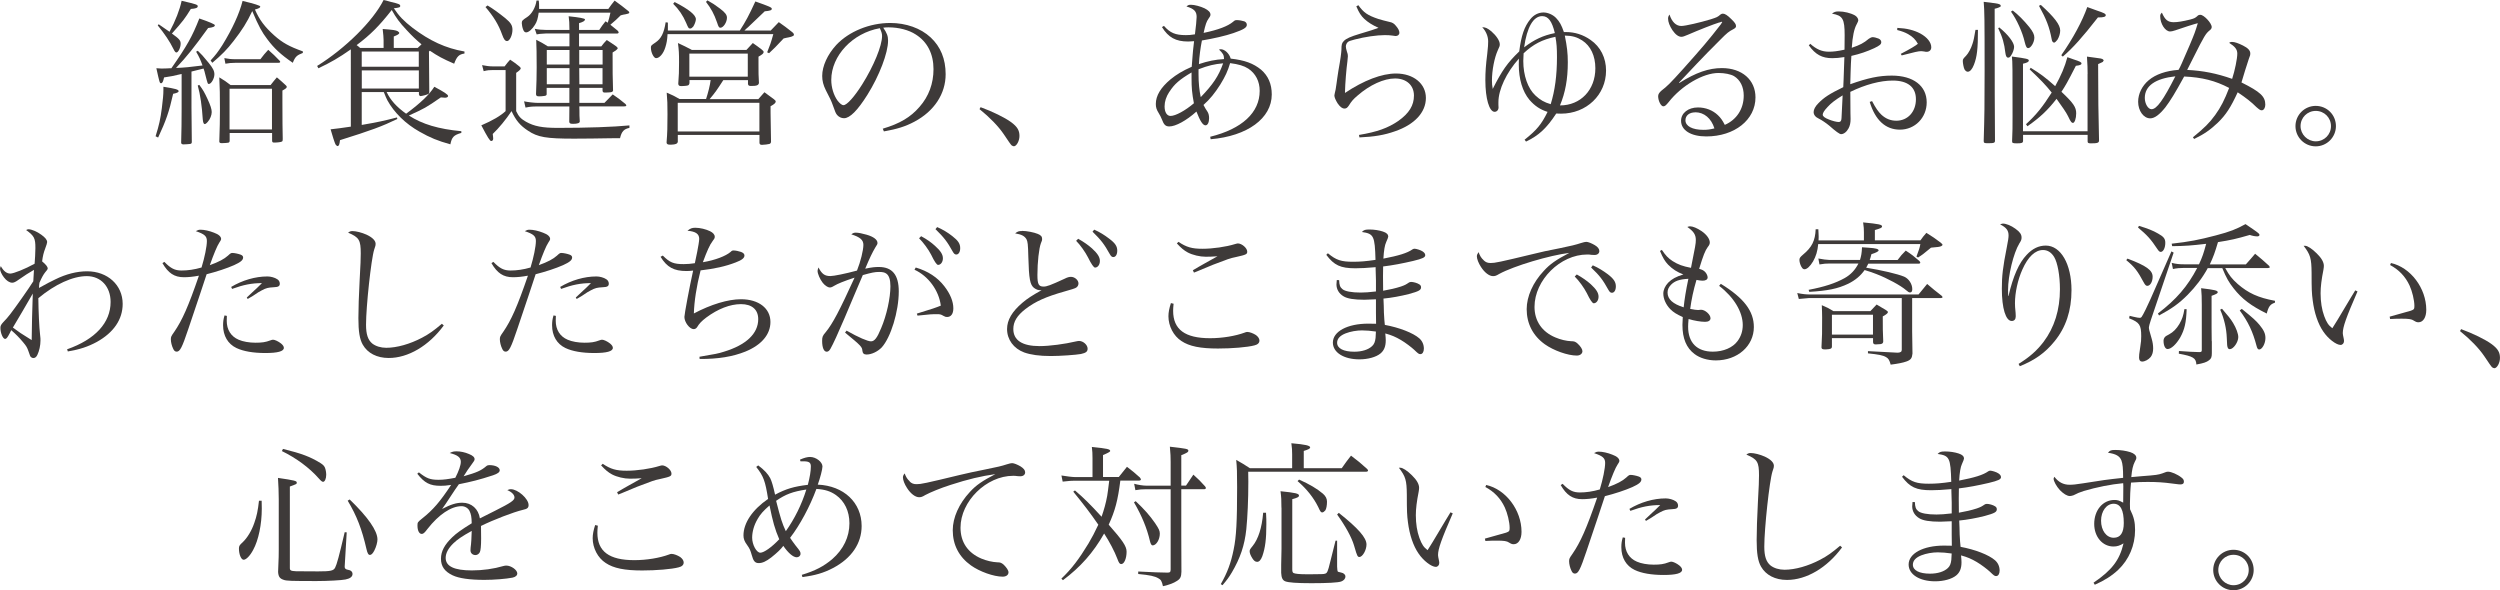 <?xml version="1.0" encoding="UTF-8"?><svg id="b" xmlns="http://www.w3.org/2000/svg" width="382.968" height="90.418" viewBox="0 0 38.297 9.042"><g id="c"><path d="M2.383,2.088c.055-.175.074-.264.096-.432.017-.137.024-.206.024-.281v-.046c.185.029.233.043.233.067,0,.017-.024.029-.084.041-.062.278-.11.413-.23.67l-.038-.019ZM2.626,1.044c.238-.341.319-.485.427-.761q.238.082.238.103c0,.022-.026.034-.103.043-.218.302-.326.437-.492.612q.161-.005.406-.038c-.031-.086-.05-.13-.098-.211l.026-.014c.06.058.074.072.168.187.067.084.086.122.086.175,0,.062-.048.146-.084.146-.019,0-.019-.002-.058-.154-.005-.026-.012-.048-.024-.082q-.067.017-.185.046v.55q.002.389.005.528c0,.019-.005.026-.024.031-.012.002-.079.007-.103.007s-.036-.01-.036-.026v-.007c.005-.151.007-.343.007-.511v-.535c-.134.031-.163.038-.269.053-.014.065-.026.089-.046.089-.022,0-.024-.014-.072-.23.036.002.072.005.079.005.01,0,.036,0,.079-.002.005,0,.017,0,.036-.002h.036ZM2.431.372c.022.014.077.053.166.115.091-.168.158-.343.185-.475.228.053.247.06.247.084s-.031.036-.106.041c-.094.151-.113.178-.29.377.115.082.134.106.134.156,0,.058-.036.134-.065.134-.014,0-.026-.014-.046-.055-.055-.113-.134-.23-.24-.36l.014-.017ZM3.053,1.301c.058.077.079.115.125.214.046.098.065.158.065.202,0,.046-.024.108-.058.146-.017.022-.038.038-.048.038-.017,0-.026-.022-.031-.07-.012-.199-.038-.382-.077-.521l.024-.01ZM3.226.926c.079-.086.11-.127.18-.235.154-.25.259-.478.31-.677q.271.065.271.086c0,.017-.019.029-.082.046.072.163.149.264.295.396.127.113.23.17.439.245v.024c-.091.034-.118.058-.154.151-.185-.127-.286-.221-.391-.362-.082-.108-.13-.194-.23-.43-.084.178-.154.288-.286.458-.098.127-.178.209-.326.334l-.026-.036ZM4.145,1.303c.041-.053.053-.067.096-.118.058.05.077.065.13.115.014.012.022.022.022.029,0,.017-.014.029-.067.058v.17c0,.278.002.444.005.574,0,.019-.002.029-.01.036-.014.01-.07.017-.122.017-.024,0-.031-.007-.031-.034v-.113h-.65v.115c0,.022-.005.029-.022.034-.012.002-.06.007-.096.007-.029,0-.038-.005-.041-.024.007-.214.01-.319.01-.485,0-.211-.002-.358-.01-.499.079.048.101.062.173.118h.614ZM3.989.907c.05-.067.067-.086.12-.144.079.07.101.091.173.166.007.007.01.014.01.019,0,.01-.01.014-.031.014h-.65c-.065,0-.11.005-.158.014l-.017-.086c.062.012.101.017.175.017h.379ZM3.516,1.983h.65v-.624h-.65v.624Z" fill="#3e3a39"/><path d="M5.923,1.411c.06.125.151.226.298.331.226-.166.36-.298.432-.413.154.082.211.12.211.142,0,.014-.019.026-.046.026-.005,0-.034-.002-.065-.005-.228.158-.252.17-.49.278.209.134.451.206.804.24v.026c-.118.034-.146.065-.168.175-.192-.053-.31-.101-.473-.194-.214-.12-.389-.293-.492-.48-.019-.038-.026-.055-.055-.127h-.338v.504c.25-.043.348-.065.54-.115l.005.024c-.235.113-.401.175-.878.324-.007.067-.017.091-.038.091-.007,0-.022-.012-.031-.026-.007-.014-.019-.048-.034-.094-.022-.074-.036-.12-.041-.137.101-.012.168-.019.31-.041V.756c-.185.13-.305.199-.497.29l-.019-.036c.434-.269.859-.691,1.018-1.01.053.012.094.024.118.031.113.026.137.036.137.06,0,.022-.017.026-.098.036.082.122.151.194.288.3.262.199.506.312.794.362v.031c-.084.012-.118.046-.158.156-.178-.077-.252-.118-.372-.199l-.014.012.005.614c0,.022-.005.031-.017.038-.019.01-.096.031-.118.031-.012,0-.019-.01-.024-.029v-.034h-.492ZM6.399.734c.029-.026.038-.036.058-.055-.079-.065-.146-.13-.226-.216-.113-.12-.163-.19-.23-.31-.194.247-.329.382-.538.538.024.017.031.024.053.043h.36v-.12c0-.043-.005-.084-.014-.17.163.012.202.019.23.034.014.01.024.019.024.026,0,.017-.024.031-.084.055v.175h.367ZM6.415,1.022v-.233h-.874v.233h.874ZM5.542,1.356h.874v-.278h-.874v.278Z" fill="#3e3a39"/><path d="M7.387.998c.058.012.11.019.163.019h.18c.034-.046.046-.06.084-.103.062.041.082.055.139.101.017.014.024.024.024.031,0,.014-.017.034-.07.07v.586c.038.082.072.118.151.163.125.07.25.094.487.094.451,0,.85-.014,1.097-.038v.038c-.084.017-.12.055-.144.158-.086,0-.151,0-.43.005-.101.002-.192.002-.274.002-.427,0-.557-.022-.706-.122-.12-.079-.185-.156-.252-.3-.082.125-.199.266-.288.35.002.019.005.034.005.043.002.01.002.022.002.029,0,.022-.012.036-.031.036s-.053-.053-.151-.24c.173-.074.295-.146.372-.218v-.629h-.197c-.05,0-.079.002-.139.017l-.024-.091ZM7.469.084c.091.055.163.108.271.194.084.07.11.11.11.178,0,.084-.043.173-.082.173-.031,0-.05-.026-.077-.101-.053-.149-.132-.278-.254-.42l.031-.024ZM9.317.139c.041-.058.053-.074.098-.13.096.07.125.091.211.161.01.01.014.014.014.022,0,.007-.005.012-.012.014-.005.002-.019.007-.043.012-.034.005-.041.007-.077.017-.062.062-.082.079-.158.144.038.029.058.046.11.089.012.012.017.022.017.029,0,.01-.012.017-.026.017h-.581v.197h.341c.034-.046.046-.058.084-.098.065.043.086.055.146.098.014.014.022.022.022.026,0,.014-.024.034-.079.067,0,.314,0,.358.007.586-.007.019-.022.024-.072.026-.019,0-.034,0-.046.002h-.007c-.024,0-.034-.007-.036-.029v-.043h-.355v.23h.384c.055-.058.074-.074.127-.13.086.06.113.079.194.146.01.01.014.019.014.024,0,.01-.012.014-.036.014h-.684c.002.026.002.048.002.06,0,.074,0,.089.005.166v.005c0,.024-.036.036-.103.036-.043,0-.055-.007-.058-.031q.002-.182.002-.235h-.48c-.089,0-.118.002-.192.017l-.022-.096c.053.012.158.024.214.024h.48v-.23h-.348v.101c-.005.014-.012.019-.031.022-.026.005-.067.007-.086.007-.034,0-.046-.01-.046-.036.007-.163.01-.278.01-.406,0-.175-.002-.353-.007-.425.079.041.103.053.178.101h.331v-.197h-.365q-.108.005-.137.014l-.029-.086c.053.012.11.017.166.017h.365c-.002-.115-.002-.137-.012-.209q.25.026.25.048c0,.022-.024.038-.091.058v.103h.31c.038-.058.05-.074.096-.132l.034.022c.017-.05.024-.077.041-.154h-1.099c-.014.094-.026.137-.058.187-.041.067-.096.115-.134.115-.022,0-.036-.014-.048-.048-.01-.024-.019-.074-.019-.094,0-.036.01-.046.084-.094.07-.046.127-.146.142-.252h.034c.005.041.005.058.005.086v.043h1.061ZM8.724.766h-.348v.223h.348v-.223ZM8.724,1.044h-.348v.247h.348v-.247ZM9.231.766h-.358v.223h.358v-.223ZM9.231,1.044h-.358l.002.247h.355v-.247Z" fill="#3e3a39"/><path d="M11.808.466c.055-.058.072-.074.122-.127.089.062.115.082.194.144.026.019.038.034.038.048,0,.007-.005.017-.012.019-.017.01-.038.017-.067.022-.019.002-.046.01-.079.017q-.144.156-.223.226l-.029-.014c.043-.106.058-.146.094-.278h-1.62c-.005.089-.014.139-.034.202-.029.096-.089.166-.142.166-.036,0-.079-.089-.079-.158,0-.034.002-.036.07-.082.086-.058.13-.142.156-.31l.034.005v.122h1.102c.091-.142.137-.226.238-.446.216.077.252.091.252.113s-.029.031-.108.038q-.055.05-.257.245c-.01.007-.017.014-.055.05h.406ZM11.079,1.229c-.101.156-.122.187-.209.29h.746c.041-.048.055-.062.094-.106.065.046.084.06.144.106.022.017.029.026.029.036,0,.022-.024.043-.079.072v.098c0,.086.002.206.007.446-.002.019-.007.026-.024.034-.017.005-.082.014-.115.014-.026,0-.038-.01-.038-.034v-.118h-1.251v.108c-.01.029-.034.038-.098.041h-.024c-.034,0-.05-.01-.05-.034.012-.149.014-.238.014-.434,0-.158-.002-.209-.012-.329.086.036.113.05.197.098h.406c.031-.094.062-.216.07-.29h-.324v.046c-.005.022-.01.031-.026.036-.012.005-.07.01-.098.01-.034,0-.046-.01-.048-.036.01-.127.012-.19.012-.331,0-.132-.002-.182-.017-.293.094.043.122.058.214.106h.835q.05-.053.098-.106c.06.041.077.055.132.096.024.019.034.031.034.041,0,.022-.019.038-.079.072v.12c0,.13,0,.17.007.283-.007.036-.034.046-.122.046-.031,0-.041-.007-.046-.029v-.06h-.377ZM10.334.031c.221.113.326.199.326.264,0,.029-.022.086-.041.113-.017.019-.031.029-.046.029-.024,0-.029-.007-.062-.086-.048-.113-.113-.209-.199-.293l.022-.026ZM10.382,2.014h1.251v-.439h-1.251v.439ZM10.56,1.174h.895v-.353h-.895v.353ZM10.836.005c.077.043.115.067.194.127.077.058.106.096.106.139,0,.07-.055.154-.101.154-.019,0-.029-.012-.05-.079-.048-.137-.091-.214-.17-.317l.022-.024Z" fill="#3e3a39"/><path d="M13.524,1.971c.259-.077.425-.175.562-.334.142-.161.214-.358.214-.578,0-.233-.094-.418-.271-.53-.106-.07-.264-.11-.415-.11-.029,0-.046,0-.084.005.058.084.074.13.074.199,0,.187-.134.538-.317.83-.151.24-.269.358-.358.358-.041,0-.079-.019-.106-.05-.022-.029-.026-.038-.067-.154-.022-.062-.036-.091-.106-.226-.038-.077-.055-.142-.055-.218,0-.151.082-.329.216-.475.194-.206.511-.336.826-.336.242,0,.466.079.619.221s.23.331.23.564c0,.3-.175.566-.478.727-.139.074-.264.113-.468.149l-.017-.041ZM12.734,1.224c0,.115.036.233.096.317.034.043.065.07.091.07.053,0,.168-.13.286-.317.178-.283.305-.593.305-.742,0-.036-.007-.06-.034-.12-.418.074-.744.422-.744.792Z" fill="#3e3a39"/><path d="M15.022,1.642c.182.067.37.158.468.23.094.07.127.125.127.211,0,.077-.046.158-.086.158-.007,0-.024-.007-.034-.014q-.017-.014-.122-.173c-.082-.12-.211-.254-.37-.382l.017-.031Z" fill="#3e3a39"/><path d="M17.83.396c.094.108.175.142.336.142.046,0,.074-.002.139-.012.014-.108.026-.226.026-.266,0-.086-.038-.125-.156-.161.026-.022.038-.026.07-.026.053,0,.144.024.209.055.06.031.089.06.089.098q0,.022-.031.062c-.029.041-.046.086-.074.216.228-.048.37-.103.451-.17.026-.024.036-.026.06-.026.034,0,.086.01.113.019.024.01.038.029.038.053,0,.043-.048.072-.206.127-.12.041-.305.084-.482.113-.022.108-.041.254-.046.362.137-.046.254-.07.384-.077v-.014c0-.046-.019-.079-.077-.132.012-.002.022-.005.026-.005.062,0,.132.065.154.144.214.024.346.072.466.17.108.094.163.218.163.379,0,.365-.372.638-.936.686l-.007-.038c.487-.12.758-.37.758-.703,0-.146-.062-.266-.175-.341-.067-.043-.149-.067-.278-.084-.036.122-.074.204-.151.329-.084.132-.156.221-.257.312q.031.06.06.101c.017.026.026.058.026.101,0,.065-.022.11-.055.11-.041,0-.082-.065-.139-.211-.154.139-.319.228-.415.228-.058,0-.084-.026-.115-.11-.017-.041-.022-.05-.046-.091-.036-.058-.046-.091-.046-.144,0-.125.074-.25.226-.377.089-.072.182-.13.324-.192q.002-.036.014-.178c.002-.041.007-.079.022-.214-.046.002-.067.005-.091.005-.19,0-.302-.062-.401-.221l.031-.019ZM17.914,1.404c-.05.077-.074.151-.074.226,0,.089.036.146.091.146.077,0,.226-.082.358-.194-.029-.156-.036-.235-.036-.386v-.086c-.18.106-.264.178-.338.295ZM18.36,1.138c0,.13.012.25.034.35.187-.194.274-.322.343-.518-.137.012-.228.034-.377.091v.077Z" fill="#3e3a39"/><path d="M20.808.079c.082.115.142.156.305.211.046.014.118.034.173.046.041.007.07.024.098.06.036.041.053.077.053.106s-.024.05-.058.05c-.007,0-.019-.002-.05-.007-.041-.005-.062-.007-.118-.007-.118,0-.302.026-.458.067-.067.017-.094.026-.11.043s-.026.041-.026.065c0,.019.005.038.014.07.014.041.017.053.017.077,0,.012-.002.034-.007.077-.017.127-.034.326-.038.487.29-.194.564-.298.782-.298.269,0,.458.156.458.374,0,.221-.173.408-.473.511-.163.058-.319.084-.545.094l-.007-.038c.278-.046.444-.106.602-.214.166-.118.24-.238.24-.389,0-.158-.115-.262-.29-.262-.17,0-.386.098-.574.262-.065.055-.094.089-.132.151-.024.036-.041.048-.067.048-.036,0-.067-.024-.106-.079-.031-.05-.05-.094-.05-.122,0-.002.005-.022.007-.038.01-.038.014-.055.026-.144.005-.048.017-.115.029-.199.034-.187.043-.266.046-.317,0-.084.007-.106.038-.137.034-.036.103-.067.247-.11q.206-.06.283-.091c-.096-.043-.158-.082-.218-.137-.05-.048-.079-.091-.122-.192l.031-.017Z" fill="#3e3a39"/><path d="M23.354,2.141c.187-.149.259-.235.353-.427-.11-.034-.197-.091-.278-.185-.106-.127-.163-.317-.163-.542,0-.017,0-.046.002-.089-.192.214-.314.475-.314.667v.043c.002.017.002.031.002.038,0,.038-.026.067-.06.067-.082,0-.142-.202-.142-.485,0-.122.007-.23.029-.403.012-.11.014-.144.014-.19,0-.079-.034-.158-.091-.218.05,0,.079.014.139.062.077.067.13.146.13.199,0,.024-.002.034-.029.089-.053.115-.091.31-.091.468,0,.043.002.07.012.127.142-.281.223-.398.406-.574.031-.245.079-.382.17-.494.053-.067.125-.103.202-.103.067,0,.144.034.192.084.055.058.082.106.12.216h.034c.134,0,.262.041.374.12.154.106.238.276.238.47,0,.372-.3.66-.689.66-.017,0-.038,0-.074-.002-.146.223-.266.336-.463.43l-.022-.029ZM23.34.816c-.002.058-.005.091-.005.118,0,.223.07.422.187.53.072.067.134.103.233.132.065-.209.096-.442.096-.72,0-.137-.005-.214-.024-.312-.204.043-.338.113-.487.252ZM23.818.506c-.043-.182-.101-.259-.194-.259-.134,0-.233.168-.276.478.154-.118.29-.182.47-.218ZM24.017.953c0,.259-.038.466-.12.662.317,0,.542-.238.542-.569,0-.19-.072-.343-.202-.427-.079-.05-.149-.072-.266-.074.034.168.046.271.046.408Z" fill="#3e3a39"/><path d="M26.34.343c-.094.029-.319.118-.485.19-.048.022-.079.031-.098.031-.043,0-.091-.034-.137-.101-.043-.065-.067-.127-.067-.178,0-.022.005-.038.022-.062.036.113.101.175.18.175.062,0,.29-.053.454-.103.094-.031.098-.031.149-.074.01-.007.022-.012.034-.012.031,0,.07.024.13.084.055.053.072.079.072.108,0,.017-.012.031-.041.046-.07.036-.094.055-.199.161-.151.151-.24.24-.353.36q-.23.247-.281.298l.005.005c.257-.161.451-.228.653-.228.307,0,.514.18.514.449,0,.343-.319.598-.754.598-.235,0-.386-.094-.386-.24,0-.118.11-.204.259-.204.118,0,.226.043.305.118.043.041.07.079.106.149.182-.079.29-.245.29-.449,0-.132-.053-.24-.149-.298-.05-.029-.144-.048-.238-.048-.235,0-.564.192-.763.446-.041.05-.058.065-.082.065-.036,0-.079-.084-.079-.156,0-.029.017-.055.05-.084.091-.07.13-.108.334-.334.293-.329.384-.434.574-.679q.019-.026.024-.038s-.005-.005-.007-.005c0,0-.002,0-.002.002h-.007s-.005.002-.012.005l-.012.005ZM25.97,1.721c-.091,0-.151.048-.151.122,0,.089.106.146.274.146.065,0,.096-.005.17-.022-.048-.154-.158-.247-.293-.247Z" fill="#3e3a39"/><path d="M27.73.67c.096.086.18.122.286.122.067,0,.13-.007.24-.031.002-.07.002-.178.002-.221,0-.252-.029-.302-.194-.331.034-.026.053-.034.103-.034.082,0,.182.024.247.06.031.017.053.05.053.077q0,.014-.026.062c-.038.07-.062.182-.074.358.127-.043.185-.074.262-.139.019-.014.043-.024.058-.024.022,0,.062.01.091.022.024.01.041.031.041.053,0,.034-.022.053-.108.094-.108.05-.221.089-.35.118q-.002.034-.007.12c-.002.065-.007.17-.01.314.269-.096.442-.132.636-.132.329,0,.535.156.535.41,0,.235-.18.418-.41.418-.221,0-.379-.146-.463-.425l.036-.012c.058.11.094.161.144.209.067.062.142.091.228.091.175,0,.3-.137.3-.329,0-.185-.125-.286-.355-.286-.19,0-.418.06-.65.173q0,.254.002.326c.002.046.002.072.002.091,0,.058-.01.103-.031.142-.029.055-.074.089-.115.089q-.034,0-.18-.13c-.05-.041-.12-.089-.161-.108-.053-.024-.079-.06-.079-.101,0-.038.024-.086.072-.134.089-.091.17-.144.382-.247.002-.034.002-.07.005-.115q.005-.108.012-.346c-.074.012-.13.017-.187.017-.154,0-.257-.055-.358-.197l.024-.024ZM27.994,1.642c-.048.05-.072.089-.072.115,0,.024.031.05.096.074.053.022.118.038.149.038.029,0,.041-.017.043-.06.012-.216.017-.334.017-.348-.113.07-.173.115-.233.18ZM29.064.427c.146.007.254.034.353.086.106.058.168.137.168.211,0,.043-.029.07-.072.07-.005,0-.017,0-.036-.005-.034-.005-.043-.005-.05-.005-.036,0-.094.012-.295.065l-.014-.024c.144-.074.228-.125.262-.154-.038-.067-.077-.106-.151-.149-.048-.026-.086-.041-.166-.062l.002-.034Z" fill="#3e3a39"/><path d="M30.3.458c0,.29-.014.413-.062.535-.026.067-.06.106-.094.106-.019,0-.036-.014-.05-.036-.012-.022-.026-.094-.026-.127,0-.029.005-.036.05-.082.036-.038.077-.113.098-.182.017-.05.026-.094.046-.214h.038ZM30.509.043c.089.01.118.017.134.031.002.002.005.007.007.019,0,.012-.046.031-.094.041q0,1.627.005,2.019c0,.036-.012.041-.113.041-.05,0-.06-.005-.06-.034.012-.396.014-.547.014-1.078,0-.802-.002-.91-.014-1.054.053.007.094.012.12.014ZM30.626.42c.134.108.228.23.228.298,0,.036-.022.098-.048.134-.014.022-.026.031-.043.031-.024,0-.036-.022-.043-.074-.017-.144-.043-.238-.11-.377l.017-.012ZM30.833.161c.082.062.17.151.254.254.055.07.077.115.077.161,0,.072-.053.161-.094.161-.024,0-.036-.024-.053-.091-.034-.151-.122-.346-.211-.468l.026-.017ZM31.98,1.133c0-.082-.002-.139-.01-.266.053.007.096.012.125.017.082.01.106.014.12.026.002,0,.012.014.012.014t-.014.024s-.026.014-.072.034q0,.667.014,1.171c-.002.036-.024.043-.127.043-.036,0-.048-.007-.048-.029v-.101h-.989v.089c0,.034-.017.041-.094.041-.065,0-.074-.005-.074-.034.007-.158.007-.209.007-.386,0-.751,0-.818-.01-.91.233.031.259.038.259.062,0,.019-.026.034-.089.048v1.035h.989v-.879ZM31.106,1.037c.156.096.226.149.377.283.091-.163.149-.3.187-.444.043.014.077.026.096.034.096.031.12.043.12.062s-.022.029-.086.036c-.134.262-.158.302-.221.398.185.175.226.235.226.331,0,.079-.024.146-.05.146-.007,0-.019-.005-.026-.014q-.014-.014-.05-.091c-.024-.05-.089-.146-.175-.264-.134.173-.254.286-.446.42l-.022-.031c.158-.146.252-.262.394-.485-.098-.122-.173-.199-.338-.355l.017-.026ZM31.262.074c.209.19.298.305.298.394,0,.046-.017.101-.043.142-.017.022-.038.043-.05.043-.017,0-.034-.019-.038-.055-.034-.182-.079-.3-.194-.509l.029-.014ZM31.577.845c.18-.257.324-.526.398-.737.065.024.113.041.146.053.108.036.137.05.137.072,0,.024-.034.034-.108.034h-.012c-.238.305-.382.466-.538.6l-.024-.022Z" fill="#3e3a39"/><path d="M33.593,2.103c.175-.142.254-.221.341-.341s.144-.233.214-.415c-.209-.11-.415-.163-.689-.175-.146.266-.209.367-.29.475-.089.11-.163.166-.23.166-.101,0-.185-.115-.185-.254,0-.122.06-.245.163-.331.106-.089.264-.144.456-.158.034-.058.038-.074.17-.377.077-.182.086-.209.125-.338-.058.014-.223.067-.346.11-.038.012-.058.017-.079.017-.074,0-.151-.118-.151-.233,0-.024.005-.036.026-.055.048.11.091.146.18.146.062,0,.137-.012.254-.041.062-.017.072-.022.106-.05.014-.017.029-.022.05-.022.053,0,.173.127.173.187,0,.019-.01.036-.036.055-.055.046-.077.079-.242.408-.065.13-.074.149-.098.194.242.012.451.053.689.137.041-.125.079-.31.079-.386,0-.065-.034-.108-.125-.166.017-.012.026-.014.043-.014.041,0,.096.019.168.055.077.038.113.077.113.12,0,.024-.002.036-.022.084-.007.017-.022.067-.058.18-.012.043-.022.072-.055.182.288.144.365.214.365.341,0,.048-.024.086-.055.086-.022,0-.038-.012-.082-.05-.077-.077-.156-.139-.286-.226-.106.23-.18.346-.307.468-.108.103-.206.173-.36.247l-.019-.026ZM32.856,1.5c0,.089.05.173.103.173.079,0,.18-.139.365-.504-.307.034-.468.146-.468.331Z" fill="#3e3a39"/><path d="M35.784,1.932c0,.17-.139.31-.31.31s-.31-.139-.31-.31.139-.31.31-.31c.173,0,.31.137.31.31ZM35.242,1.932c0,.127.106.233.233.233.13,0,.233-.103.233-.233s-.103-.233-.233-.233-.233.103-.233.233Z" fill="#3e3a39"/><path d="M1.027,5.351c.432-.151.667-.408.667-.725,0-.235-.149-.396-.365-.396-.214,0-.487.125-.742.338.002.194.014.458.026.552.007.06.007.07.007.094,0,.079-.019.163-.048.223-.014.031-.036.048-.06.048-.019,0-.041-.012-.05-.031q-.002-.01-.024-.067c-.022-.065-.034-.084-.084-.144-.065-.077-.108-.12-.182-.185-.012.022-.019.036-.024.048-.034.065-.05.086-.07.086-.034,0-.072-.091-.072-.17,0-.031.01-.05.046-.089.036-.036.067-.072.103-.118.07-.089.295-.408.355-.506.005-.086.007-.144.01-.175q-.106.06-.235.151c-.046.034-.074.046-.098.046-.041,0-.089-.031-.127-.082-.036-.046-.06-.101-.06-.132,0-.01.005-.022.012-.041.041.077.091.115.146.115.05,0,.226-.07.372-.151.005-.046.012-.187.012-.24,0-.151-.017-.185-.142-.276.017-.01.026-.012.036-.012.048,0,.132.036.197.084.06.043.089.079.089.113q0,.019-.029.096c-.024.062-.038.118-.048.199.058.048.086.084.086.108q0,.017-.041.062c-.024.031-.05.074-.086.158-.005.034-.005.043-.007.079.139-.077.173-.094.247-.13.17-.084.336-.125.49-.125.314,0,.545.211.545.499,0,.238-.137.439-.396.583-.137.074-.262.115-.444.146l-.012-.036ZM.336,4.783q-.118.197-.139.235c.108.079.11.082.288.192,0-.154.01-.511.017-.713-.142.245-.144.25-.166.286Z" fill="#3e3a39"/><path d="M2.518,4.012c.098.101.161.132.264.132.094,0,.194-.014.305-.046.048-.156.082-.324.082-.406,0-.074-.036-.106-.17-.151.031-.017.043-.022.074-.022.055,0,.134.017.206.046.072.026.108.06.108.096q0,.017-.029.058c-.031.046-.084.173-.144.343.134-.048.221-.094.278-.146.038-.036.048-.041.067-.041.031,0,.089.012.127.026.026.01.038.024.038.043,0,.041-.038.072-.139.118-.108.048-.269.101-.42.139q-.029.082-.101.305-.048.144-.18.535c-.096.286-.127.346-.178.346-.024,0-.041-.014-.055-.048-.019-.038-.034-.098-.034-.139,0-.038.002-.046.053-.118.12-.175.214-.384.377-.859-.091.017-.161.024-.23.024-.146,0-.24-.062-.329-.216l.029-.019ZM3.475,4.84c-.002.036-.002.065-.002.074,0,.137.065.24.182.29.065.029.163.046.257.046.098,0,.154-.007.23-.036.017-.007.031-.01.041-.01.026,0,.082.026.122.058.029.024.043.046.043.067,0,.053-.094.079-.283.079-.185,0-.338-.026-.444-.077-.13-.062-.204-.187-.204-.348,0-.053.005-.094.022-.151l.036.007ZM3.54,4.396c.173-.103.37-.161.557-.161.05,0,.113.017.151.043.024.014.038.041.038.067,0,.038-.022.053-.091.055-.089.005-.118.012-.185.048-.048.026-.05.026-.132.082q-.046.029-.084.05l-.014-.022q.029-.029.115-.108c.022-.019.043-.038.118-.113-.158,0-.286.026-.458.089l-.014-.031Z" fill="#3e3a39"/><path d="M6.797,4.987c-.23.312-.545.497-.842.497-.182,0-.324-.074-.398-.204-.048-.084-.067-.202-.067-.406,0-.132.007-.36.019-.578.014-.259.017-.326.017-.413,0-.206-.024-.247-.194-.319.026-.019.041-.024.067-.024.055,0,.142.022.216.055.091.043.139.091.139.142,0,.017-.002.031-.022.086-.046.144-.125.871-.125,1.152,0,.146.029.233.096.288.053.041.13.065.214.065.163,0,.365-.058.547-.154.11-.058.18-.108.305-.214l.029.026Z" fill="#3e3a39"/><path d="M7.558,4.012c.098.101.161.132.264.132.094,0,.194-.014.305-.046.048-.156.082-.324.082-.406,0-.074-.036-.106-.17-.151.031-.017.043-.022.074-.022.055,0,.134.017.206.046.072.026.108.06.108.096q0,.017-.029.058c-.031.046-.084.173-.144.343.134-.048.221-.094.278-.146.038-.036.048-.041.067-.041.031,0,.089.012.127.026.026.01.038.024.038.043,0,.041-.038.072-.139.118-.108.048-.269.101-.42.139q-.029.082-.101.305-.048.144-.18.535c-.096.286-.127.346-.178.346-.024,0-.041-.014-.055-.048-.019-.038-.034-.098-.034-.139,0-.038.002-.046.053-.118.12-.175.214-.384.377-.859-.091.017-.161.024-.23.024-.146,0-.24-.062-.329-.216l.029-.019ZM8.515,4.84c-.002.036-.002.065-.002.074,0,.137.065.24.182.29.065.029.163.046.257.046.098,0,.154-.007.23-.036.017-.007.031-.01.041-.01.026,0,.082.026.122.058.029.024.043.046.043.067,0,.053-.094.079-.283.079-.185,0-.338-.026-.444-.077-.13-.062-.204-.187-.204-.348,0-.053.005-.094.022-.151l.036.007ZM8.58,4.396c.173-.103.37-.161.557-.161.05,0,.113.017.151.043.024.014.038.041.038.067,0,.038-.022.053-.091.055-.089.005-.118.012-.185.048-.048.026-.05.026-.132.082q-.046.029-.084.05l-.014-.022q.029-.029.115-.108c.022-.019.043-.038.118-.113-.158,0-.286.026-.458.089l-.014-.031Z" fill="#3e3a39"/><path d="M10.152,3.914c.108.108.166.132.322.132.058,0,.108-.005.17-.014q.007-.036.036-.173c.014-.07.031-.17.031-.199,0-.077-.055-.115-.18-.125.043-.036.07-.046.12-.046.072,0,.163.022.226.053.046.022.072.053.072.084,0,.022-.005.031-.036.072-.038.048-.084.149-.146.319.187-.031.35-.094.425-.158.019-.019.026-.022.046-.022.031,0,.077.01.113.022.036.014.053.031.053.055,0,.038-.038.07-.134.106-.154.06-.326.098-.538.122-.062.242-.098.478-.103.66.262-.139.523-.218.722-.218.271,0,.451.139.451.348,0,.192-.137.353-.384.454-.192.077-.415.115-.701.113l-.002-.034c.252-.043.283-.048.374-.077.341-.103.526-.278.526-.499,0-.146-.096-.23-.264-.23-.166,0-.353.072-.533.206-.072.055-.106.091-.139.146-.012.019-.031.031-.053.031-.062,0-.142-.106-.142-.187,0-.041.079-.463.134-.71-.046.005-.07.007-.101.007-.194,0-.3-.058-.398-.218l.034-.019Z" fill="#3e3a39"/><path d="M12.97,5.066c.182.103.322.163.372.163.053,0,.094-.05.156-.202.084-.197.142-.461.142-.643,0-.101-.022-.166-.065-.194-.024-.017-.055-.024-.108-.024-.067,0-.113.01-.25.048q-.034.084-.139.326c-.012.029-.06.142-.142.336-.096.226-.175.398-.214.466-.017.031-.036.046-.058.046-.043,0-.07-.062-.07-.166,0-.06.007-.079.055-.134.108-.132.211-.329.442-.835-.161.053-.262.094-.312.125-.036.022-.05.026-.07.026-.026,0-.074-.031-.106-.072-.043-.055-.079-.139-.079-.182,0-.012.005-.029.014-.053.05.098.094.132.182.132.053,0,.23-.036.408-.084.055-.137.098-.312.098-.394,0-.074-.048-.118-.185-.161.029-.022.043-.026.07-.026.036,0,.098.012.163.031.108.031.168.077.168.127,0,.017-.005.026-.034.07-.046.079-.084.156-.154.324.106-.022.149-.026.209-.026.206,0,.305.122.305.374,0,.307-.122.706-.262.859-.06.062-.154.108-.23.108-.041,0-.06-.017-.065-.055-.005-.062-.014-.074-.266-.281l.022-.029ZM14.028,4.098c.187.055.334.151.439.288.091.118.137.233.137.338,0,.084-.036.132-.096.132-.019,0-.029-.002-.055-.017-.041-.024-.053-.026-.098-.026-.084,0-.096,0-.3.022l-.01-.031c.238-.072.298-.094.367-.122-.029-.233-.192-.454-.403-.55l.019-.034ZM14.11,3.618c.089.048.154.094.214.149.086.077.12.132.12.19s-.034.101-.074.101q-.031,0-.106-.156c-.043-.084-.12-.187-.185-.252l.031-.031ZM14.357,3.479c.086.038.156.079.23.137.091.07.122.118.122.185,0,.058-.024.098-.06.098-.022,0-.036-.012-.055-.046-.084-.151-.132-.214-.264-.343l.026-.031Z" fill="#3e3a39"/><path d="M15.655,3.537c.072,0,.185.022.242.046.048.019.067.041.067.077v.005c0,.017-.002.019-.019.062-.029.079-.053.286-.053.485,0,.142.019.178.094.178.05,0,.103-.019.322-.12.043-.022.07-.029.098-.029.058,0,.115.05.115.101,0,.031-.017.058-.05.072-.017.007-.05.019-.161.05-.29.082-.449.154-.6.269-.13.101-.187.194-.187.307,0,.173.137.262.403.262.149,0,.384-.031.557-.072.024-.005.034-.007.048-.007.062,0,.13.06.13.118,0,.046-.026.065-.103.082-.077.014-.317.031-.461.031-.175,0-.307-.019-.408-.055-.161-.06-.262-.197-.262-.358,0-.139.077-.269.235-.403.072-.062.151-.113.293-.192h-.01c-.041,0-.065-.007-.106-.036-.06-.05-.077-.134-.086-.47-.005-.204-.01-.238-.029-.276-.031-.05-.074-.072-.173-.089.036-.029.055-.036.103-.036ZM16.515,3.657c.089.05.154.096.214.149.086.079.12.134.12.192s-.034.101-.074.101q-.031,0-.108-.156c-.043-.084-.118-.19-.182-.254l.031-.031ZM16.762,3.518c.086.038.156.082.228.137.094.07.125.118.125.185,0,.058-.024.098-.06.098-.022,0-.036-.012-.055-.046-.084-.151-.132-.214-.264-.343l.026-.031Z" fill="#3e3a39"/><path d="M17.978,4.653c-.005.053-.007.074-.007.108,0,.286.18.42.566.42.19,0,.389-.034.53-.086.014-.007.029-.01.041-.01.036,0,.091.022.132.048.034.026.053.055.053.084,0,.036-.026.062-.077.074-.11.029-.346.048-.559.048-.269,0-.439-.034-.559-.115-.12-.077-.199-.228-.199-.379,0-.058.012-.122.038-.202l.041.01ZM18.053,3.705c.122.082.206.106.367.106.158,0,.36-.029.499-.072.017-.005.036-.01.043-.01.062,0,.144.072.144.125,0,.041-.014.048-.175.084-.094.019-.115.029-.35.118q-.058.022-.197.082c-.048.019-.048.022-.094.038l-.017-.036c.074-.043.113-.067.175-.101q.163-.089.202-.113c-.053.005-.137.007-.18.007-.089,0-.199-.026-.274-.065-.062-.034-.101-.067-.168-.139l.024-.024Z" fill="#3e3a39"/><path d="M20.342,3.88c.127.106.204.13.386.13.103,0,.197-.007.343-.029-.01-.367-.026-.401-.209-.427.034-.034.053-.038.12-.038s.146.012.202.031c.058.019.082.043.082.079q0,.014-.031.082c-.022.046-.036.13-.043.254.238-.046.367-.086.446-.142.007-.005.022-.01.029-.01.029,0,.098.022.125.041.026.017.041.036.041.058,0,.034-.038.053-.187.089-.163.038-.314.067-.458.084-.002.062-.002.098-.002.154,0,.065,0,.113.002.218.098-.017.192-.038.274-.065.062-.022.074-.029.12-.06.01-.007.022-.01.036-.01.034,0,.094.017.122.036.019.01.029.026.029.046,0,.043-.034.062-.185.103-.12.031-.276.06-.391.07.005.094.005.132.007.216.005.091.007.127.014.187.221.041.432.122.528.206.046.041.07.096.07.158,0,.05-.022.084-.053.084-.024,0-.034-.007-.096-.067-.041-.038-.132-.108-.202-.149-.082-.048-.142-.074-.24-.101.005.053.007.077.007.106,0,.094-.026.156-.082.202-.067.055-.192.089-.322.089-.24,0-.406-.106-.406-.257,0-.17.223-.29.542-.29.038,0,.062,0,.12.002-.002-.115-.002-.132-.002-.166v-.209c-.096.005-.142.007-.178.007-.156,0-.262-.017-.319-.053-.07-.041-.108-.108-.108-.182,0-.017.002-.041.005-.067l.036.002c.002.074.014.108.05.137.038.034.142.053.281.053.067,0,.125-.005.233-.017v-.168l-.005-.175v-.029c-.132.012-.228.017-.31.017-.228,0-.326-.046-.446-.206l.024-.024ZM20.875,5.061c-.094,0-.187.017-.262.046-.086.034-.13.082-.13.144,0,.086.098.137.262.137.118,0,.216-.031.274-.086.031-.029.046-.065.053-.125.002-.017.005-.072.005-.091v-.007c-.094-.012-.137-.017-.202-.017Z" fill="#3e3a39"/><path d="M22.728,3.988c.034.031.06.041.108.041.067,0,.127-.012.667-.142.086-.022.223-.053.389-.084.168-.034.252-.055.324-.079.048-.014.065-.019.084-.019.029,0,.082.022.13.05s.07.06.07.091c0,.036-.029.06-.074.06-.012,0-.026,0-.046-.002-.029-.005-.041-.005-.067-.005-.41,0-.806.391-.806.802,0,.214.113.382.319.468.079.034.17.055.242.058.048,0,.067.007.101.038.046.043.072.086.072.115,0,.038-.036.067-.086.067-.139,0-.355-.077-.49-.173-.182-.13-.278-.317-.278-.538,0-.194.096-.41.262-.586.096-.106.19-.17.391-.276-.298.036-.847.199-1.073.322-.048.029-.065.034-.096.034-.058,0-.13-.055-.185-.142-.038-.058-.062-.122-.062-.161,0-.019.005-.034.026-.065.022.06.041.091.079.125ZM24.154,4.204c.089.05.154.096.214.149.086.079.12.134.12.192s-.034.101-.074.101q-.031,0-.106-.156c-.043-.084-.12-.19-.185-.254l.031-.031ZM24.401,4.065c.086.038.156.082.23.137.091.07.122.12.122.185,0,.058-.024.098-.06.098-.022,0-.036-.012-.055-.046-.084-.151-.13-.214-.264-.341l.026-.034Z" fill="#3e3a39"/><path d="M25.457,3.827c.058.086.096.127.166.173.084.053.156.079.281.103.067-.334.074-.37.074-.427,0-.082-.034-.132-.13-.199.019-.007.026-.01.041-.01.043,0,.106.026.178.074.077.053.125.12.125.173,0,.022-.007.041-.031.07-.041.058-.067.122-.132.334.05.014.072.026.096.053.019.022.034.055.034.079,0,.031-.029.05-.077.05-.024,0-.055-.005-.094-.012-.048.161-.077.302-.096.444.058.012.098.017.122.017.007,0,.012,0,.019-.002.014-.002.024-.002.026-.002.062,0,.144.074.144.13,0,.034-.031.055-.082.055-.067,0-.168-.017-.254-.043-.005.058-.007.086-.007.118,0,.245.137.382.379.382.163,0,.305-.062.379-.163.053-.072.079-.154.079-.245,0-.199-.134-.425-.362-.6l.026-.031c.355.218.506.418.506.662,0,.29-.25.511-.583.511-.125,0-.245-.036-.326-.098-.125-.094-.185-.238-.185-.446,0-.029.002-.06.005-.12-.094-.043-.142-.072-.192-.122-.065-.067-.106-.156-.106-.238,0-.055.026-.115.074-.166.058-.058.118-.091.233-.127-.096-.036-.163-.079-.233-.149-.05-.053-.079-.101-.125-.211l.026-.014ZM25.598,4.362c-.036.038-.053.074-.053.12,0,.101.082.175.247.226.012-.12.034-.257.072-.437-.139.007-.209.034-.266.091Z" fill="#3e3a39"/><path d="M29.292,5.075c0,.053,0,.077.005.341-.007.072-.026.098-.094.122-.053.019-.13.034-.24.048-.019-.07-.034-.094-.07-.115-.05-.029-.115-.041-.278-.058v-.034q.185.01.456.024c.041-.002.062-.014.062-.043v-.794h-1.421c-.017,0-.07.005-.156.014l-.024-.091c.084.017.137.022.192.022h1.666c.053-.067.072-.089.132-.161.091.079.122.103.221.18.01.01.014.014.014.022,0,.01-.01.014-.026.014h-.439v.509ZM28.553,3.683v-.127c0-.046-.002-.079-.012-.149.245.024.29.034.29.062,0,.019-.019.029-.11.055v.158h.698c.036-.05.048-.067.091-.115.098.06.127.082.218.149.019.017.029.026.029.034,0,.007-.01.017-.022.022-.026.01-.038.012-.154.022-.127.106-.132.108-.199.151l-.024-.014c.043-.118.046-.122.06-.192h-1.565c-.01.108-.034.187-.079.266-.046.077-.094.12-.132.12-.012,0-.029-.01-.036-.022-.022-.026-.041-.086-.041-.12,0-.029.01-.043.055-.082.137-.113.187-.214.194-.389h.041c.002.058.005.079.005.118,0,.01,0,.026-.002.053h.694ZM28.622,4.036c-.014.029-.019.038-.034.065.238.038.482.096.581.137.072.031.125.113.125.192,0,.034-.012.05-.034.05-.017,0-.029-.007-.06-.034-.082-.072-.286-.182-.454-.247-.06-.024-.091-.034-.182-.062-.065.091-.144.156-.25.209-.161.077-.314.108-.598.125l-.01-.031c.242-.046.41-.101.552-.18.094-.053.161-.125.211-.223h-.446c-.048,0-.082.002-.151.014l-.017-.091c.058.012.137.022.168.022h.47c.019-.065.026-.096.031-.194.046.002.082.005.103.007.106.007.151.019.151.041,0,.014-.034.034-.11.058-.012.043-.014.058-.026.089h.427c.05-.067.067-.086.125-.144.094.062.122.084.211.161.007.01.012.019.012.022,0,.01-.01.017-.024.017h-.773ZM28.063,5.181v.13c-.002.029-.019.038-.086.041h-.031c-.029,0-.043-.01-.043-.031.01-.182.01-.216.01-.456,0-.058-.002-.11-.005-.19.082.034.103.046.178.091h.566l.096-.101.144.086c.019.012.029.022.029.031,0,.014-.031.041-.079.065,0,.19,0,.23.007.379,0,.036-.019.048-.082.048-.014,0-.024.002-.029.002h-.007c-.026,0-.038-.012-.038-.038v-.058h-.629ZM28.063,5.126h.629v-.305h-.629v.305Z" fill="#3e3a39"/><path d="M30.922,5.575c.17-.106.276-.199.382-.336.168-.223.252-.494.252-.809,0-.209-.036-.406-.089-.494-.043-.07-.101-.106-.17-.106-.12,0-.23.103-.317.3-.07.156-.113.353-.113.516,0,.041.002.067.01.149.002.014.002.034.002.05,0,.046-.022.072-.062.072-.091,0-.151-.194-.151-.492,0-.199.014-.324.077-.643.019-.096.026-.142.026-.175,0-.077-.034-.122-.13-.17.019-.007.034-.012.043-.012.05,0,.127.031.192.079.067.048.094.086.094.134,0,.031-.005.046-.034.091-.091.151-.173.492-.173.715,0,.022,0,.046.002.089h.005c.072-.307.161-.506.278-.629.089-.096.185-.142.293-.142.23,0,.394.283.394.684,0,.312-.086.571-.262.785-.142.175-.302.288-.53.379l-.019-.036Z" fill="#3e3a39"/><path d="M32.592,3.962c.29.11.384.178.384.278,0,.074-.036.139-.082.139-.017,0-.031-.012-.048-.041-.103-.192-.146-.247-.274-.353l.019-.024ZM32.623,4.838c.026.005.046.01.058.014.053.012.079.017.096.017.026,0,.029-.002.094-.132.055-.113.058-.122.23-.514l.163-.372.034.019-.35,1.035c-.017.053-.029.094-.029.108,0,.029.002.038.043.178.014.048.022.098.022.146,0,.055-.012.098-.038.132-.034.041-.089.07-.132.07-.029,0-.046-.022-.046-.062,0-.036,0-.038.019-.166.012-.07.014-.108.014-.161,0-.173-.026-.211-.185-.274l.007-.038ZM32.767,3.46c.134.041.214.072.293.118.086.048.11.079.11.142,0,.077-.031.139-.07.139-.014,0-.029-.01-.046-.036-.11-.166-.161-.218-.302-.338l.014-.024ZM33.823,4.103c-.084.154-.185.286-.31.413-.134.134-.242.211-.439.317l-.017-.031c.283-.216.454-.415.602-.698h-.199c-.06,0-.118.005-.173.017l-.019-.094c.07.017.115.022.192.022h.226c.053-.115.07-.166.11-.314-.223.026-.324.034-.521.036l-.007-.038c.276-.031.413-.058.677-.127.221-.058.314-.096.454-.173.048.034.089.06.113.077.086.06.101.072.101.089,0,.012-.014.022-.031.022-.036,0-.074-.007-.118-.022-.206.06-.29.079-.487.11-.046.158-.072.228-.125.341h.552c.062-.07.082-.091.142-.163.096.079.125.103.214.185.005.007.01.014.01.022,0,.007-.01.012-.029.012h-.653c.065.118.101.163.192.245.161.139.312.209.571.257l-.002.029c-.07.022-.098.058-.125.166-.24-.118-.379-.223-.506-.384-.074-.094-.113-.161-.175-.312h-.218ZM33.497,4.737c-.007.206-.031.31-.098.432-.062.106-.139.178-.194.178-.036,0-.062-.053-.062-.127,0-.024.01-.048.029-.065.01-.007.012-.01.058-.034.062-.034.11-.082.156-.158.043-.077.06-.125.077-.228l.036.002ZM33.883,5.227v.182c0,.062-.01.086-.043.11-.036.029-.086.046-.194.065-.005-.098-.046-.125-.269-.166l.002-.041c.17.012.202.014.312.017.029,0,.038-.007.038-.029v-.696c0-.12-.002-.156-.01-.254.216.026.254.036.254.062,0,.017-.022.029-.094.055v.485l.002.209ZM34.039,4.73c.096.11.132.156.17.218.048.079.079.166.079.216,0,.077-.074.185-.13.185-.017,0-.029-.01-.034-.031-.007-.022-.007-.026-.012-.142-.005-.139-.038-.29-.101-.432l.026-.014ZM34.342,4.732c.178.144.218.182.271.245.067.082.091.134.091.202,0,.082-.05.175-.096.175-.019,0-.031-.017-.041-.058-.055-.211-.127-.367-.257-.54l.031-.024Z" fill="#3e3a39"/><path d="M36.115,4.463c-.175.403-.226.545-.226.641q0,.019.014.082c.002.012.005.026.005.038,0,.034-.024.06-.053.06-.067,0-.19-.094-.264-.204-.082-.118-.139-.288-.163-.48-.014-.106-.017-.166-.017-.422-.002-.223-.019-.278-.122-.413h.022c.038,0,.108.046.18.118.072.07.108.134.108.19,0,.014-.002.034-.007.062-.029.146-.043.259-.043.358,0,.13.019.25.055.348.036.098.065.142.125.187q.026-.038.079-.127.077-.13.202-.338.038-.062.07-.115l.036.017ZM36.626,4.029c.302.067.542.386.542.718,0,.115-.048.19-.12.19-.024,0-.038-.005-.072-.026-.031-.022-.077-.029-.18-.029-.055,0-.101,0-.182.005l-.007-.036c.194-.053.302-.084.324-.091.048-.017.055-.026.055-.072,0-.089-.034-.228-.074-.314-.065-.139-.161-.24-.298-.314l.012-.029Z" fill="#3e3a39"/><path d="M37.702,5.042c.182.067.37.158.468.23.094.07.127.125.127.211,0,.077-.046.158-.086.158-.007,0-.024-.007-.034-.014q-.017-.014-.122-.173c-.082-.12-.211-.254-.37-.382l.017-.031Z" fill="#3e3a39"/><path d="M4.008,7.671c.002.062.002.082.002.122,0,.238-.05.482-.132.631-.048.091-.108.151-.146.151s-.072-.082-.072-.17c0-.041.007-.053.062-.103.065-.062.132-.17.173-.29.038-.106.055-.19.072-.341h.041ZM4.27,7.652c0-.101-.005-.228-.012-.331.259.038.288.046.288.072,0,.022-.002.022-.106.06v1.248c0,.038.014.046.096.05.022,0,.254.002.336.002.194,0,.238-.01.262-.058.026-.05.06-.175.146-.542l.031.002-.031.523v.007c0,.024.017.038.048.043.048.007.072.031.072.065,0,.041-.036.07-.108.084-.055.012-.274.024-.442.024-.389,0-.463-.002-.506-.019-.058-.019-.079-.048-.084-.12.01-.24.01-.259.01-.346v-.766ZM4.334,6.877c.286.07.418.12.574.216.038.024.058.043.07.072.012.031.019.074.019.108,0,.06-.022.108-.048.108-.014,0-.031-.012-.067-.053-.144-.163-.343-.31-.564-.418l.017-.034ZM5.357,7.652c.281.271.425.48.425.612,0,.043-.019.113-.048.17-.024.046-.046.067-.067.067-.024,0-.038-.024-.053-.089-.07-.305-.149-.511-.288-.742l.031-.019Z" fill="#3e3a39"/><path d="M6.418,7.237c.115.091.17.113.3.113.077,0,.146-.01.257-.031.053-.103.084-.192.084-.245,0-.065-.046-.103-.17-.134.041-.022.062-.026.108-.026.055,0,.125.014.187.041.06.024.086.05.086.079,0,.017-.01.034-.038.07-.022.029-.05.072-.07.098q-.043.07-.06.094c.202-.058.266-.086.346-.154.014-.012.029-.017.046-.017.094,0,.161.034.161.079,0,.029-.031.053-.103.077-.214.07-.329.098-.523.137-.043.06-.072.103-.127.187-.065.101-.084.127-.13.192.134-.07.218-.096.31-.096.142,0,.247.096.269.24q.041-.019.235-.118c.238-.12.295-.158.295-.202,0-.041-.041-.084-.11-.113.026-.012.038-.014.055-.014.106,0,.271.146.271.242,0,.043-.019.06-.086.074-.144.034-.456.154-.643.247.002.077.002.091.002.194,0,.108-.007.182-.019.206-.012.026-.038.046-.067.046-.046,0-.077-.031-.077-.072,0-.012,0-.024.002-.041.01-.07.014-.151.017-.257-.149.082-.218.13-.281.19-.079.077-.118.151-.118.223,0,.13.132.192.401.192.168,0,.336-.024.482-.067.017-.005.034-.007.046-.007.074,0,.168.067.168.12,0,.031-.026.055-.074.065-.098.019-.281.034-.43.034-.226,0-.391-.024-.487-.07-.122-.058-.178-.137-.178-.254,0-.113.055-.216.173-.329.062-.06.139-.115.298-.214-.002-.101-.01-.139-.034-.19-.022-.043-.07-.072-.122-.072-.158,0-.348.127-.521.348-.046.062-.065.077-.089.077-.038,0-.065-.05-.065-.127,0-.05.002-.053.07-.108.17-.134.276-.259.446-.516-.079.012-.11.014-.161.014-.163,0-.247-.043-.358-.185l.026-.022Z" fill="#3e3a39"/><path d="M9.158,8.053c-.005.053-.007.074-.007.108,0,.286.18.42.566.42.19,0,.389-.034.53-.086.014-.007.029-.01.041-.01.036,0,.091.022.132.048.034.026.053.055.053.084,0,.036-.026.062-.077.074-.11.029-.346.048-.559.048-.269,0-.439-.034-.559-.115-.12-.077-.199-.228-.199-.379,0-.058.012-.122.038-.202l.041.01ZM9.233,7.105c.122.082.206.106.367.106.158,0,.36-.029.499-.072.017-.005.036-.01.043-.01.062,0,.144.072.144.125,0,.041-.014.048-.175.084-.094.019-.115.029-.35.118q-.058.022-.197.082c-.048.019-.048.022-.094.038l-.017-.036c.074-.043.113-.067.175-.101q.163-.089.202-.113c-.053.005-.137.007-.18.007-.089,0-.199-.026-.274-.065-.062-.034-.101-.067-.168-.139l.024-.024Z" fill="#3e3a39"/><path d="M11.614,7.129c.094.07.151.132.185.197.022.043.048.132.074.252.166-.089.288-.125.502-.151.031-.118.046-.211.046-.281,0-.06-.026-.079-.113-.079h-.046l-.007-.026c.065-.029.115-.041.154-.041.091,0,.19.077.19.146,0,.043-.036.18-.072.278.398.017.672.274.672.634,0,.266-.154.494-.437.643-.146.077-.281.115-.47.139l-.01-.034c.206-.062.338-.132.466-.24.173-.151.264-.341.264-.55,0-.185-.074-.338-.206-.432-.086-.06-.17-.086-.3-.094-.098.266-.252.554-.403.749.034.05.046.067.086.12.07.086.074.096.074.125s-.026.053-.058.053c-.055,0-.13-.065-.206-.175-.036.05-.091.103-.185.178-.079.06-.134.086-.192.086-.055,0-.082-.031-.106-.122-.022-.077-.031-.098-.072-.156-.041-.055-.055-.096-.055-.146,0-.19.137-.394.377-.559-.043-.274-.07-.35-.182-.49l.031-.024ZM11.604,7.954c-.053.089-.082.192-.082.283,0,.108.067.23.125.23.055,0,.175-.084.29-.206-.067-.156-.098-.266-.149-.518-.094.082-.139.132-.185.211ZM12.038,8.137c.134-.19.242-.406.314-.638-.206.031-.317.072-.463.173.072.281.091.341.149.466Z" fill="#3e3a39"/><path d="M13.934,7.376c.034.031.06.041.108.041.067,0,.127-.012.665-.142.101-.024.23-.053.389-.084.182-.036.252-.053.324-.077.048-.014.065-.019.084-.019.029,0,.082.022.13.05.048.031.07.058.07.091,0,.036-.029.06-.074.06-.01,0-.026,0-.043-.002-.031-.005-.043-.005-.067-.005-.41,0-.806.391-.806.794,0,.221.11.384.317.473.079.034.175.055.245.058.048,0,.065.007.101.038.043.043.072.086.072.115,0,.041-.036.067-.089.067-.137,0-.353-.077-.487-.173-.182-.13-.278-.314-.278-.538,0-.194.096-.408.262-.586.096-.106.192-.17.391-.274-.218.031-.415.077-.689.166-.151.048-.307.113-.384.154-.048.029-.065.034-.096.034-.058,0-.13-.055-.185-.142-.038-.058-.062-.122-.062-.161,0-.019.005-.034.026-.062.022.058.041.089.079.122Z" fill="#3e3a39"/><path d="M17.162,7.364c-.038.3-.079.458-.178.674.214.242.274.331.274.413,0,.103-.036.19-.082.19-.024,0-.036-.017-.06-.082-.041-.11-.125-.269-.202-.386-.166.293-.362.514-.631.715l-.024-.024c.154-.146.271-.3.415-.538.055-.094.094-.166.151-.288-.12-.175-.233-.322-.384-.506l.026-.019c.132.113.228.206.408.403.038-.11.065-.204.086-.319.005-.034.017-.11.031-.233h-.528c-.043,0-.079.002-.185.014l-.019-.094c.07.012.166.024.202.024h.274v-.288c0-.074-.002-.103-.01-.173.238.024.281.034.281.062q0,.017-.11.062v.336h.242c.058-.07.074-.091.125-.156.089.067.115.091.197.163.007.01.017.024.017.029,0,.01-.012.019-.026.019h-.29ZM17.398,7.678c.137.13.214.218.295.334.06.089.074.12.074.163,0,.091-.055.18-.11.18-.017,0-.031-.022-.041-.065-.046-.197-.122-.384-.245-.595l.026-.017ZM17.933,7.083c0-.077-.002-.132-.012-.24.252.029.283.034.283.06,0,.022-.017.034-.108.07v.466h.072c.048-.072.065-.096.113-.168.082.074.106.098.18.18.007.012.012.019.012.024,0,.01-.01.019-.024.019h-.353v.715l.002.55c-.002.077-.017.108-.067.139-.055.036-.113.058-.216.082-.017-.077-.031-.101-.072-.122-.053-.031-.127-.048-.307-.065v-.038c.288.014.29.014.449.017.038,0,.048-.01.048-.05v-1.227h-.379c-.06,0-.091.002-.161.014l-.019-.098c.06.017.139.029.187.029h.372v-.355Z" fill="#3e3a39"/><path d="M20.554,7.172c.062-.089.082-.115.142-.192.11.084.144.11.247.204.01.012.014.019.014.024,0,.012-.014.019-.036.019h-1.8c.002.067.002.115.002.151,0,.281-.012.538-.031.73-.026.247-.094.444-.221.66-.046.077-.074.115-.144.197l-.026-.017c.098-.17.156-.324.197-.53.041-.197.053-.43.053-.953,0-.242-.002-.293-.014-.42.094.053.122.07.209.127h.648v-.214c0-.06-.002-.094-.012-.168.218.019.288.036.288.065,0,.017-.026.031-.098.053v.264h.583ZM19.394,7.856c.005.082.005.115.005.175,0,.226-.017.362-.062.49-.022.058-.048.086-.079.086-.029,0-.05-.017-.074-.055-.026-.041-.041-.079-.041-.106,0-.024.007-.034.046-.082.086-.106.142-.278.161-.509h.046ZM19.63,7.777c0-.113-.002-.161-.014-.252.233.024.283.036.283.067,0,.022-.026.034-.103.055v1.073c0,.034.005.05.019.058.024.012.091.019.192.019h.084c.055-.002.106-.002.149-.002.062,0,.082-.01.096-.043.012-.031.019-.05.046-.163.036-.142.062-.242.077-.307h.024v.398q.002.067.012.077s.005.005.05.014c.038.007.065.031.065.06,0,.034-.024.062-.065.077-.048.017-.209.026-.456.026-.228,0-.353-.01-.401-.029-.041-.017-.058-.053-.062-.13v-.12q0-.041.005-.247v-.631ZM19.901,7.347c.161.072.274.139.365.216.043.038.062.077.062.122,0,.058-.01.11-.026.134-.014.017-.034.031-.046.031-.022,0-.029-.01-.062-.082-.07-.142-.175-.276-.317-.398l.024-.024ZM20.508,7.856c.3.238.425.382.425.485,0,.086-.06.192-.11.192-.012,0-.022-.007-.031-.024q-.01-.014-.05-.154c-.036-.122-.132-.298-.259-.473l.026-.026Z" fill="#3e3a39"/><path d="M22.255,7.863c-.175.403-.226.545-.226.641q0,.019.014.082c.002.012.005.026.005.038,0,.034-.024.06-.053.06-.067,0-.19-.094-.264-.204-.082-.118-.139-.288-.163-.48-.014-.106-.017-.166-.017-.422-.002-.223-.019-.278-.122-.413h.022c.038,0,.108.046.18.118.072.07.108.134.108.19,0,.014-.002.034-.007.062-.029.146-.043.259-.043.358,0,.13.019.25.055.348.036.098.065.142.125.187q.026-.038.079-.127.077-.13.202-.338.038-.062.07-.115l.036.017ZM22.766,7.429c.302.067.542.386.542.718,0,.115-.048.19-.12.19-.024,0-.038-.005-.072-.026-.031-.022-.077-.029-.18-.029-.055,0-.101,0-.182.005l-.007-.036c.194-.053.302-.084.324-.091.048-.017.055-.026.055-.072,0-.089-.034-.228-.074-.314-.065-.139-.161-.24-.298-.314l.012-.029Z" fill="#3e3a39"/><path d="M23.938,7.412c.098.101.161.132.264.132.094,0,.194-.014.305-.046.048-.156.082-.324.082-.406,0-.074-.036-.106-.17-.151.031-.017.043-.022.074-.022.055,0,.134.017.206.046.072.026.108.06.108.096q0,.017-.029.058c-.031.046-.084.173-.144.343.134-.048.221-.094.278-.146.038-.036.048-.041.067-.041.031,0,.089.012.127.026.026.01.038.024.038.043,0,.041-.038.072-.139.118-.108.048-.269.101-.42.139q-.029.082-.101.305-.048.144-.18.535c-.096.286-.127.346-.178.346-.024,0-.041-.014-.055-.048-.019-.038-.034-.098-.034-.139,0-.038.002-.046.053-.118.12-.175.214-.384.377-.859-.091.017-.161.024-.23.024-.146,0-.24-.062-.329-.216l.029-.019ZM24.895,8.24c-.002.036-.002.065-.002.074,0,.137.065.24.182.29.065.029.163.046.257.046.098,0,.154-.007.23-.036.017-.007.031-.01.041-.01.026,0,.082.026.122.058.029.024.043.046.043.067,0,.053-.094.079-.283.079-.185,0-.338-.026-.444-.077-.13-.062-.204-.187-.204-.348,0-.053.005-.094.022-.151l.036.007ZM24.96,7.796c.173-.103.37-.161.557-.161.05,0,.113.017.151.043.024.014.038.041.038.067,0,.038-.022.053-.091.055-.089.005-.118.012-.185.048-.048.026-.05.026-.132.082q-.046.029-.084.05l-.014-.022q.029-.029.115-.108c.022-.019.043-.038.118-.113-.158,0-.286.026-.458.089l-.014-.031Z" fill="#3e3a39"/><path d="M28.217,8.387c-.23.312-.545.497-.842.497-.182,0-.324-.074-.398-.204-.048-.084-.067-.202-.067-.406,0-.132.007-.36.019-.578.014-.259.017-.326.017-.413,0-.206-.024-.247-.194-.319.026-.019.041-.024.067-.024.055,0,.142.022.216.055.091.043.139.091.139.142,0,.017-.002.031-.022.086-.046.144-.125.871-.125,1.152,0,.146.029.233.096.288.053.041.13.065.214.065.163,0,.365-.058.547-.154.11-.058.18-.108.305-.214l.029.026Z" fill="#3e3a39"/><path d="M29.162,7.28c.127.106.204.13.386.13.103,0,.197-.007.343-.029-.01-.367-.026-.401-.209-.427.034-.034.053-.038.12-.038s.146.012.202.031c.058.019.082.043.082.079q0,.014-.031.082c-.022.046-.036.13-.043.254.238-.046.367-.086.446-.142.007-.005.022-.01.029-.01.029,0,.098.022.125.041.026.017.041.036.041.058,0,.034-.038.053-.187.089-.163.038-.314.067-.458.084-.002.062-.002.098-.002.154,0,.065,0,.113.002.218.098-.017.192-.038.274-.065.062-.022.074-.029.12-.06.01-.007.022-.01.036-.01.034,0,.094.017.122.036.019.01.029.026.029.046,0,.043-.034.062-.185.103-.12.031-.276.06-.391.07.005.094.005.132.007.216.005.091.007.127.014.187.221.041.432.122.528.206.046.041.07.096.07.158,0,.05-.022.084-.053.084-.024,0-.034-.007-.096-.067-.041-.038-.132-.108-.202-.149-.082-.048-.142-.074-.24-.101.005.053.007.077.007.106,0,.094-.026.156-.082.202-.067.055-.192.089-.322.089-.24,0-.406-.106-.406-.257,0-.17.223-.29.542-.29.038,0,.062,0,.12.002-.002-.115-.002-.132-.002-.166v-.209c-.096.005-.142.007-.178.007-.156,0-.262-.017-.319-.053-.07-.041-.108-.108-.108-.182,0-.017.002-.041.005-.067l.036.002c.002.074.014.108.05.137.038.034.142.053.281.053.067,0,.125-.005.233-.017v-.168l-.005-.175v-.029c-.132.012-.228.017-.31.017-.228,0-.326-.046-.446-.206l.024-.024ZM29.695,8.461c-.094,0-.187.017-.262.046-.086.034-.13.082-.13.144,0,.086.098.137.262.137.118,0,.216-.031.274-.086.031-.029.046-.065.053-.125.002-.017.005-.072.005-.091v-.007c-.094-.012-.137-.017-.202-.017Z" fill="#3e3a39"/><path d="M32.074,8.924c.278-.19.396-.343.456-.6-.055.034-.098.048-.154.048-.168,0-.295-.149-.295-.346,0-.211.132-.367.31-.367.046,0,.072.007.134.041,0-.041.002-.173.002-.25,0-.005,0-.026-.002-.048-.187.017-.41.062-.605.12-.06.019-.101.036-.156.065-.014.005-.041.012-.055.012-.043,0-.098-.034-.154-.091-.053-.058-.096-.137-.096-.175,0-.005.005-.017.012-.029.062.082.137.122.233.122.048,0,.101-.005.206-.022.283-.046.37-.058.614-.084,0-.144-.007-.214-.026-.266-.026-.067-.084-.101-.206-.118.029-.036.046-.043.11-.043.082,0,.163.012.233.034.058.019.091.05.091.084,0,.019-.002.024-.024.065-.026.05-.043.118-.053.233q.062-.007.156-.014c.23-.017.257-.022.319-.043.06-.024.07-.026.089-.026.048,0,.144.041.204.089.029.022.038.038.038.065s-.017.041-.053.041c-.017,0-.022,0-.13-.014-.125-.017-.228-.024-.37-.024-.089,0-.158.002-.257.01-.01.091-.017.238-.017.326,0,.017,0,.046.002.082.06.122.077.197.077.319,0,.235-.094.454-.259.61-.091.086-.209.163-.358.228l-.019-.031ZM32.378,7.717c-.108,0-.192.113-.192.259,0,.151.082.262.194.262.103,0,.154-.077.154-.226,0-.199-.05-.295-.156-.295Z" fill="#3e3a39"/><path d="M34.524,8.732c0,.17-.139.31-.31.31s-.31-.139-.31-.31.139-.31.31-.31c.173,0,.31.137.31.31ZM33.982,8.732c0,.127.106.233.233.233.13,0,.233-.103.233-.233s-.103-.233-.233-.233-.233.103-.233.233Z" fill="#3e3a39"/></g></svg>